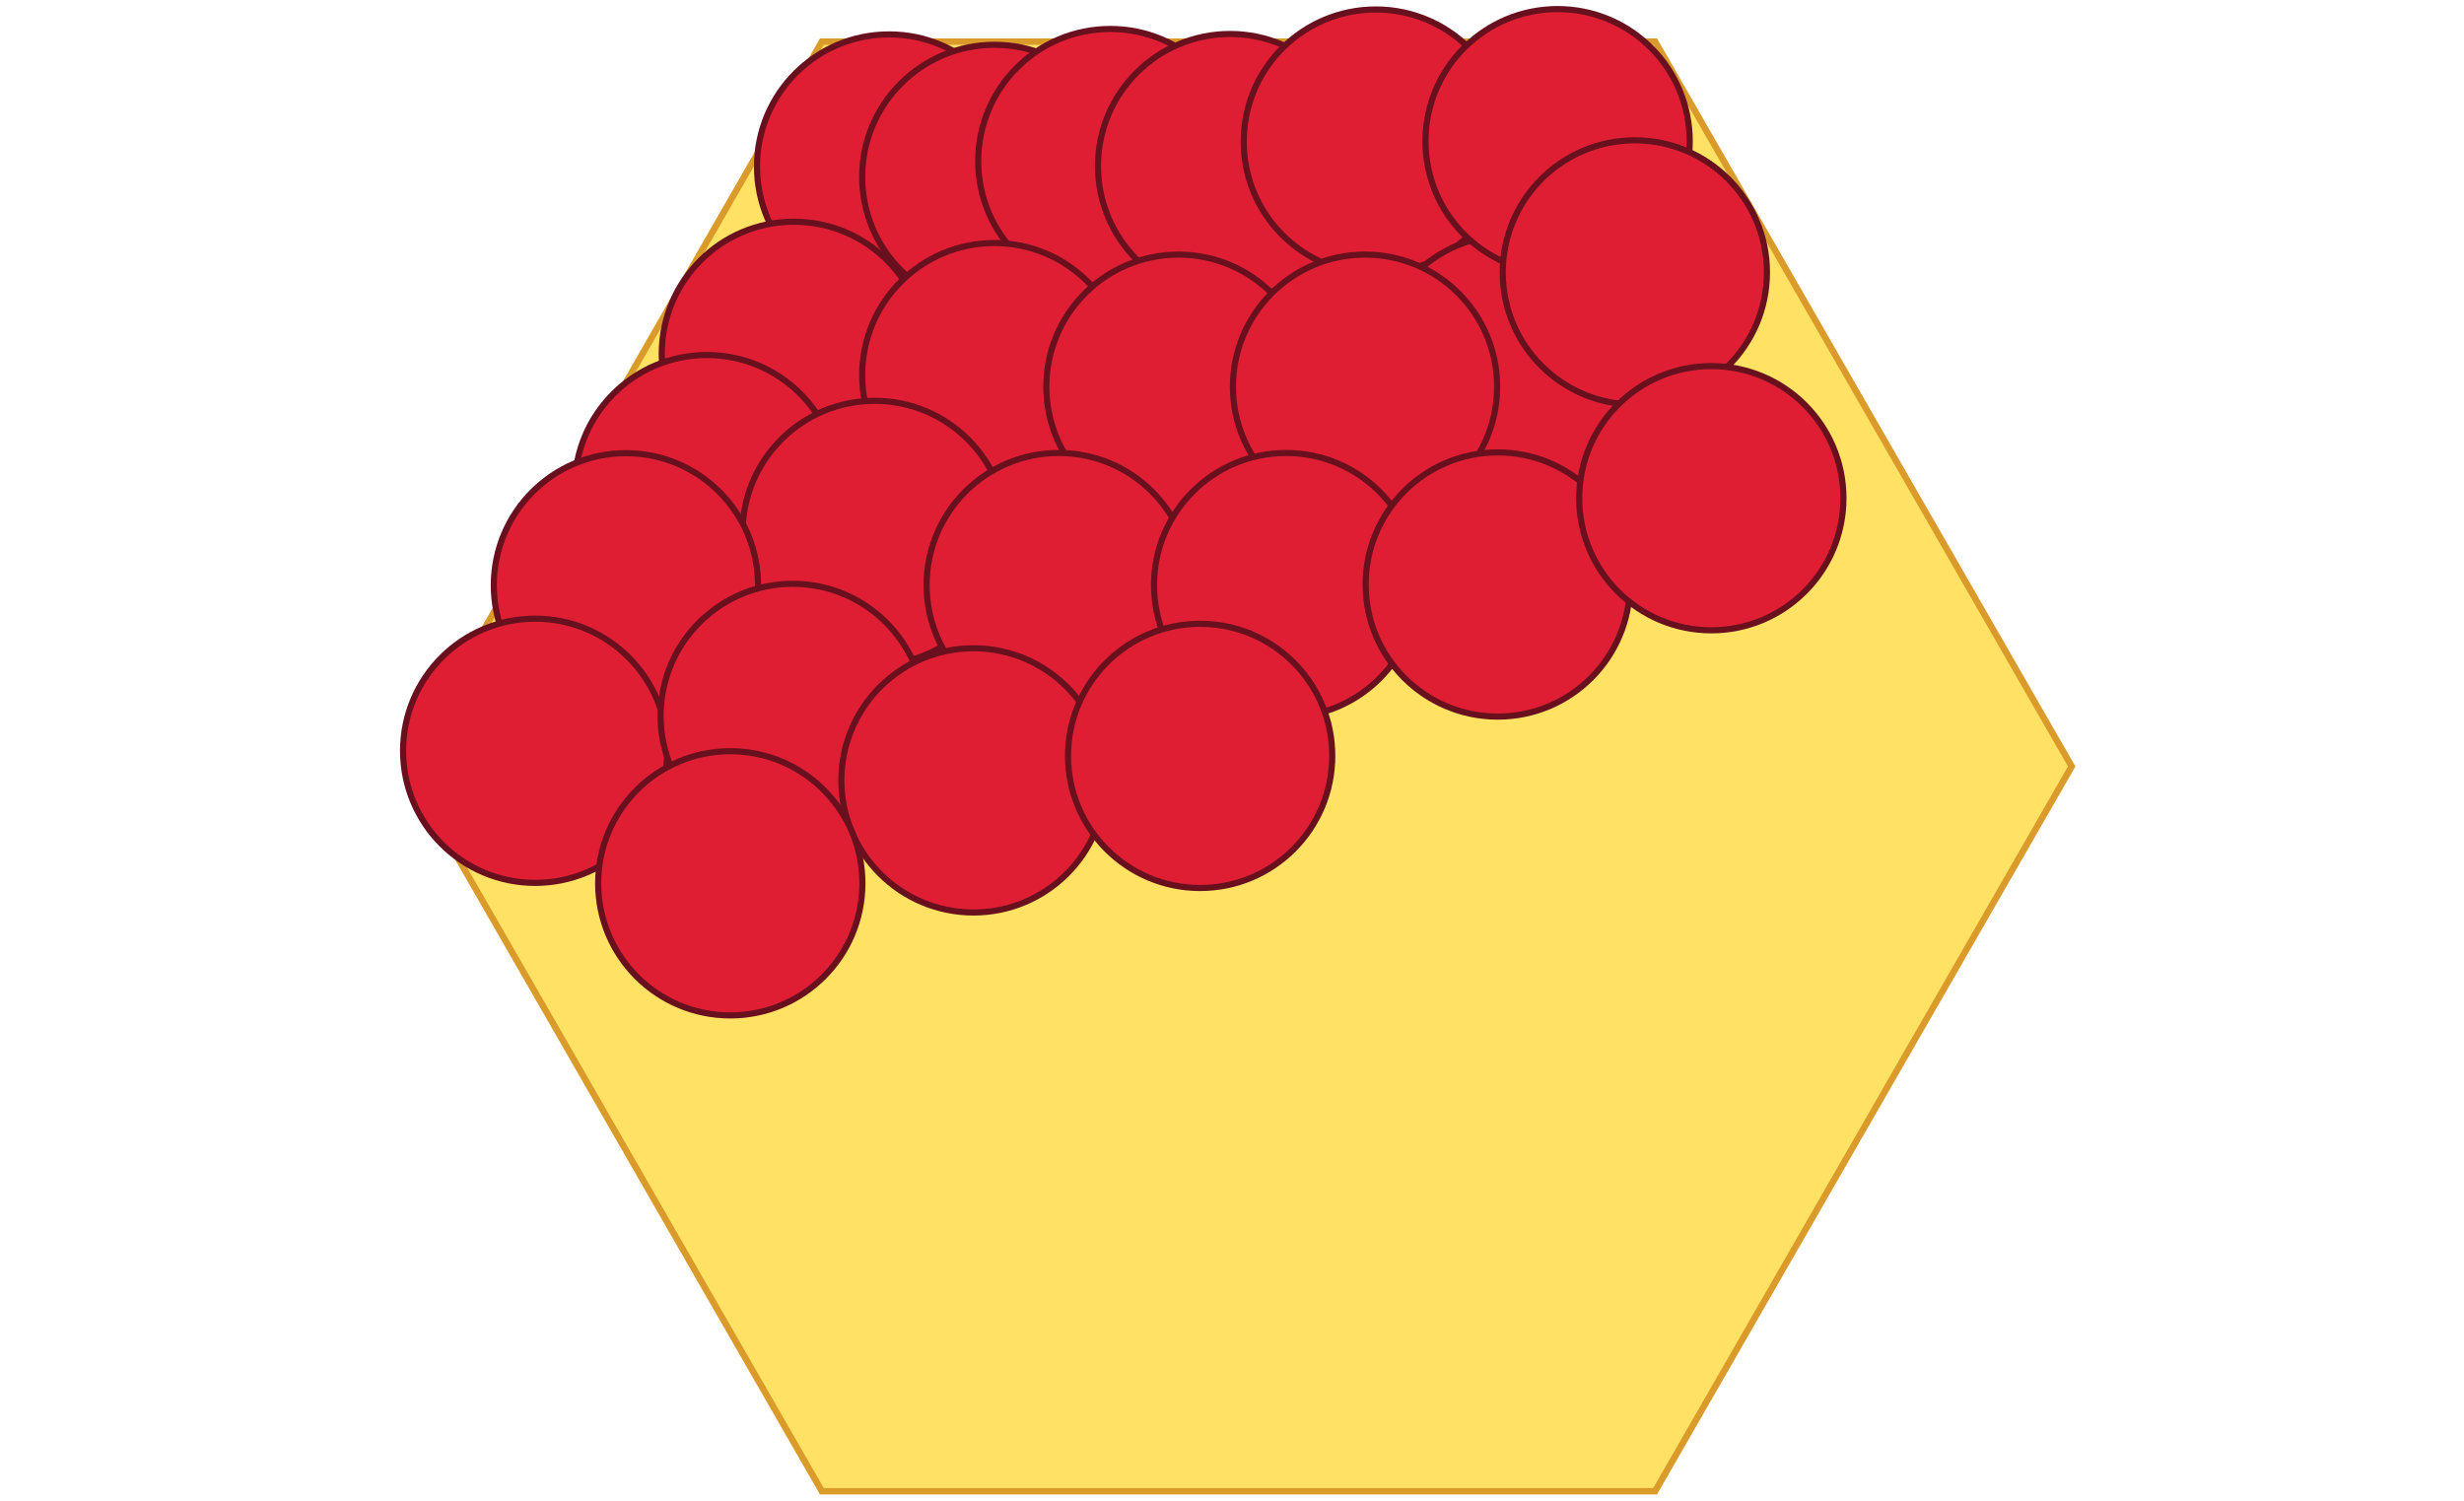 <svg xmlns="http://www.w3.org/2000/svg" width="760" height="463" viewBox="0 0 760 463"><polygon points="510.5 12.83 253.5 12.83 125 236.41 253.5 459.99 510.5 459.99 639 236.41 510.5 12.83" fill="#ffe164" stroke="#db9b2a" stroke-miterlimit="10" stroke-width="2"/><circle cx="274.24" cy="51.36" r="40.75" fill="#df1e34" stroke="#68101d" stroke-miterlimit="10" stroke-width="1.89"/><ellipse cx="306.73" cy="54.57" rx="40.8" ry="40.75" fill="#df1e34" stroke="#68101d" stroke-miterlimit="10" stroke-width="1.89"/><circle cx="342.47" cy="49.68" r="40.75" fill="#df1e34" stroke="#68101d" stroke-miterlimit="10" stroke-width="1.89"/><circle cx="244.86" cy="109.14" r="40.75" fill="#df1e34" stroke="#68101d" stroke-miterlimit="10" stroke-width="1.89"/><circle cx="306.68" cy="115.71" r="40.75" fill="#df1e34" stroke="#68101d" stroke-miterlimit="10" stroke-width="1.89"/><circle cx="379.41" cy="51.23" r="40.75" fill="#df1e34" stroke="#68101d" stroke-miterlimit="10" stroke-width="1.89"/><circle cx="424.36" cy="43.67" r="40.75" fill="#df1e34" stroke="#68101d" stroke-miterlimit="10" stroke-width="1.89"/><circle cx="465.34" cy="113.26" r="40.75" fill="#df1e34" stroke="#68101d" stroke-miterlimit="10" stroke-width="1.89"/><circle cx="363.48" cy="119.28" r="40.75" fill="#df1e34" stroke="#68101d" stroke-miterlimit="10" stroke-width="1.89"/><circle cx="421.03" cy="119.28" r="40.75" fill="#df1e34" stroke="#68101d" stroke-miterlimit="10" stroke-width="1.89"/><circle cx="480.43" cy="43.55" r="40.75" fill="#df1e34" stroke="#68101d" stroke-miterlimit="10" stroke-width="1.89"/><circle cx="218.03" cy="150.26" r="40.75" fill="#df1e34" stroke="#68101d" stroke-miterlimit="10" stroke-width="1.89"/><circle cx="269.77" cy="164.38" r="40.75" fill="#df1e34" stroke="#68101d" stroke-miterlimit="10" stroke-width="1.89"/><circle cx="326.55" cy="180.47" r="40.75" fill="#df1e34" stroke="#68101d" stroke-miterlimit="10" stroke-width="1.89"/><circle cx="396.69" cy="180.47" r="40.75" fill="#df1e34" stroke="#68101d" stroke-miterlimit="10" stroke-width="1.89"/><circle cx="461.97" cy="180.29" r="40.75" fill="#df1e34" stroke="#68101d" stroke-miterlimit="10" stroke-width="1.89"/><circle cx="193.06" cy="180.53" r="40.75" fill="#df1e34" stroke="#68101d" stroke-miterlimit="10" stroke-width="1.89"/><circle cx="504.25" cy="84.03" r="40.75" fill="#df1e34" stroke="#68101d" stroke-miterlimit="10" stroke-width="1.89"/><circle cx="165.07" cy="231.58" r="40.75" fill="#df1e34" stroke="#68101d" stroke-miterlimit="10" stroke-width="1.89"/><circle cx="244.51" cy="220.82" r="40.75" fill="#df1e34" stroke="#68101d" stroke-miterlimit="10" stroke-width="1.89"/><circle cx="527.84" cy="153.67" r="40.75" fill="#df1e34" stroke="#68101d" stroke-miterlimit="10" stroke-width="1.89"/><circle cx="300.26" cy="240.71" r="40.75" fill="#df1e34" stroke="#68101d" stroke-miterlimit="10" stroke-width="1.89"/><circle cx="225.25" cy="272.46" r="40.75" fill="#df1e34" stroke="#68101d" stroke-miterlimit="10" stroke-width="1.89"/><circle cx="370.17" cy="233.16" r="40.75" fill="#df1e34" stroke="#68101d" stroke-miterlimit="10" stroke-width="1.89"/></svg>